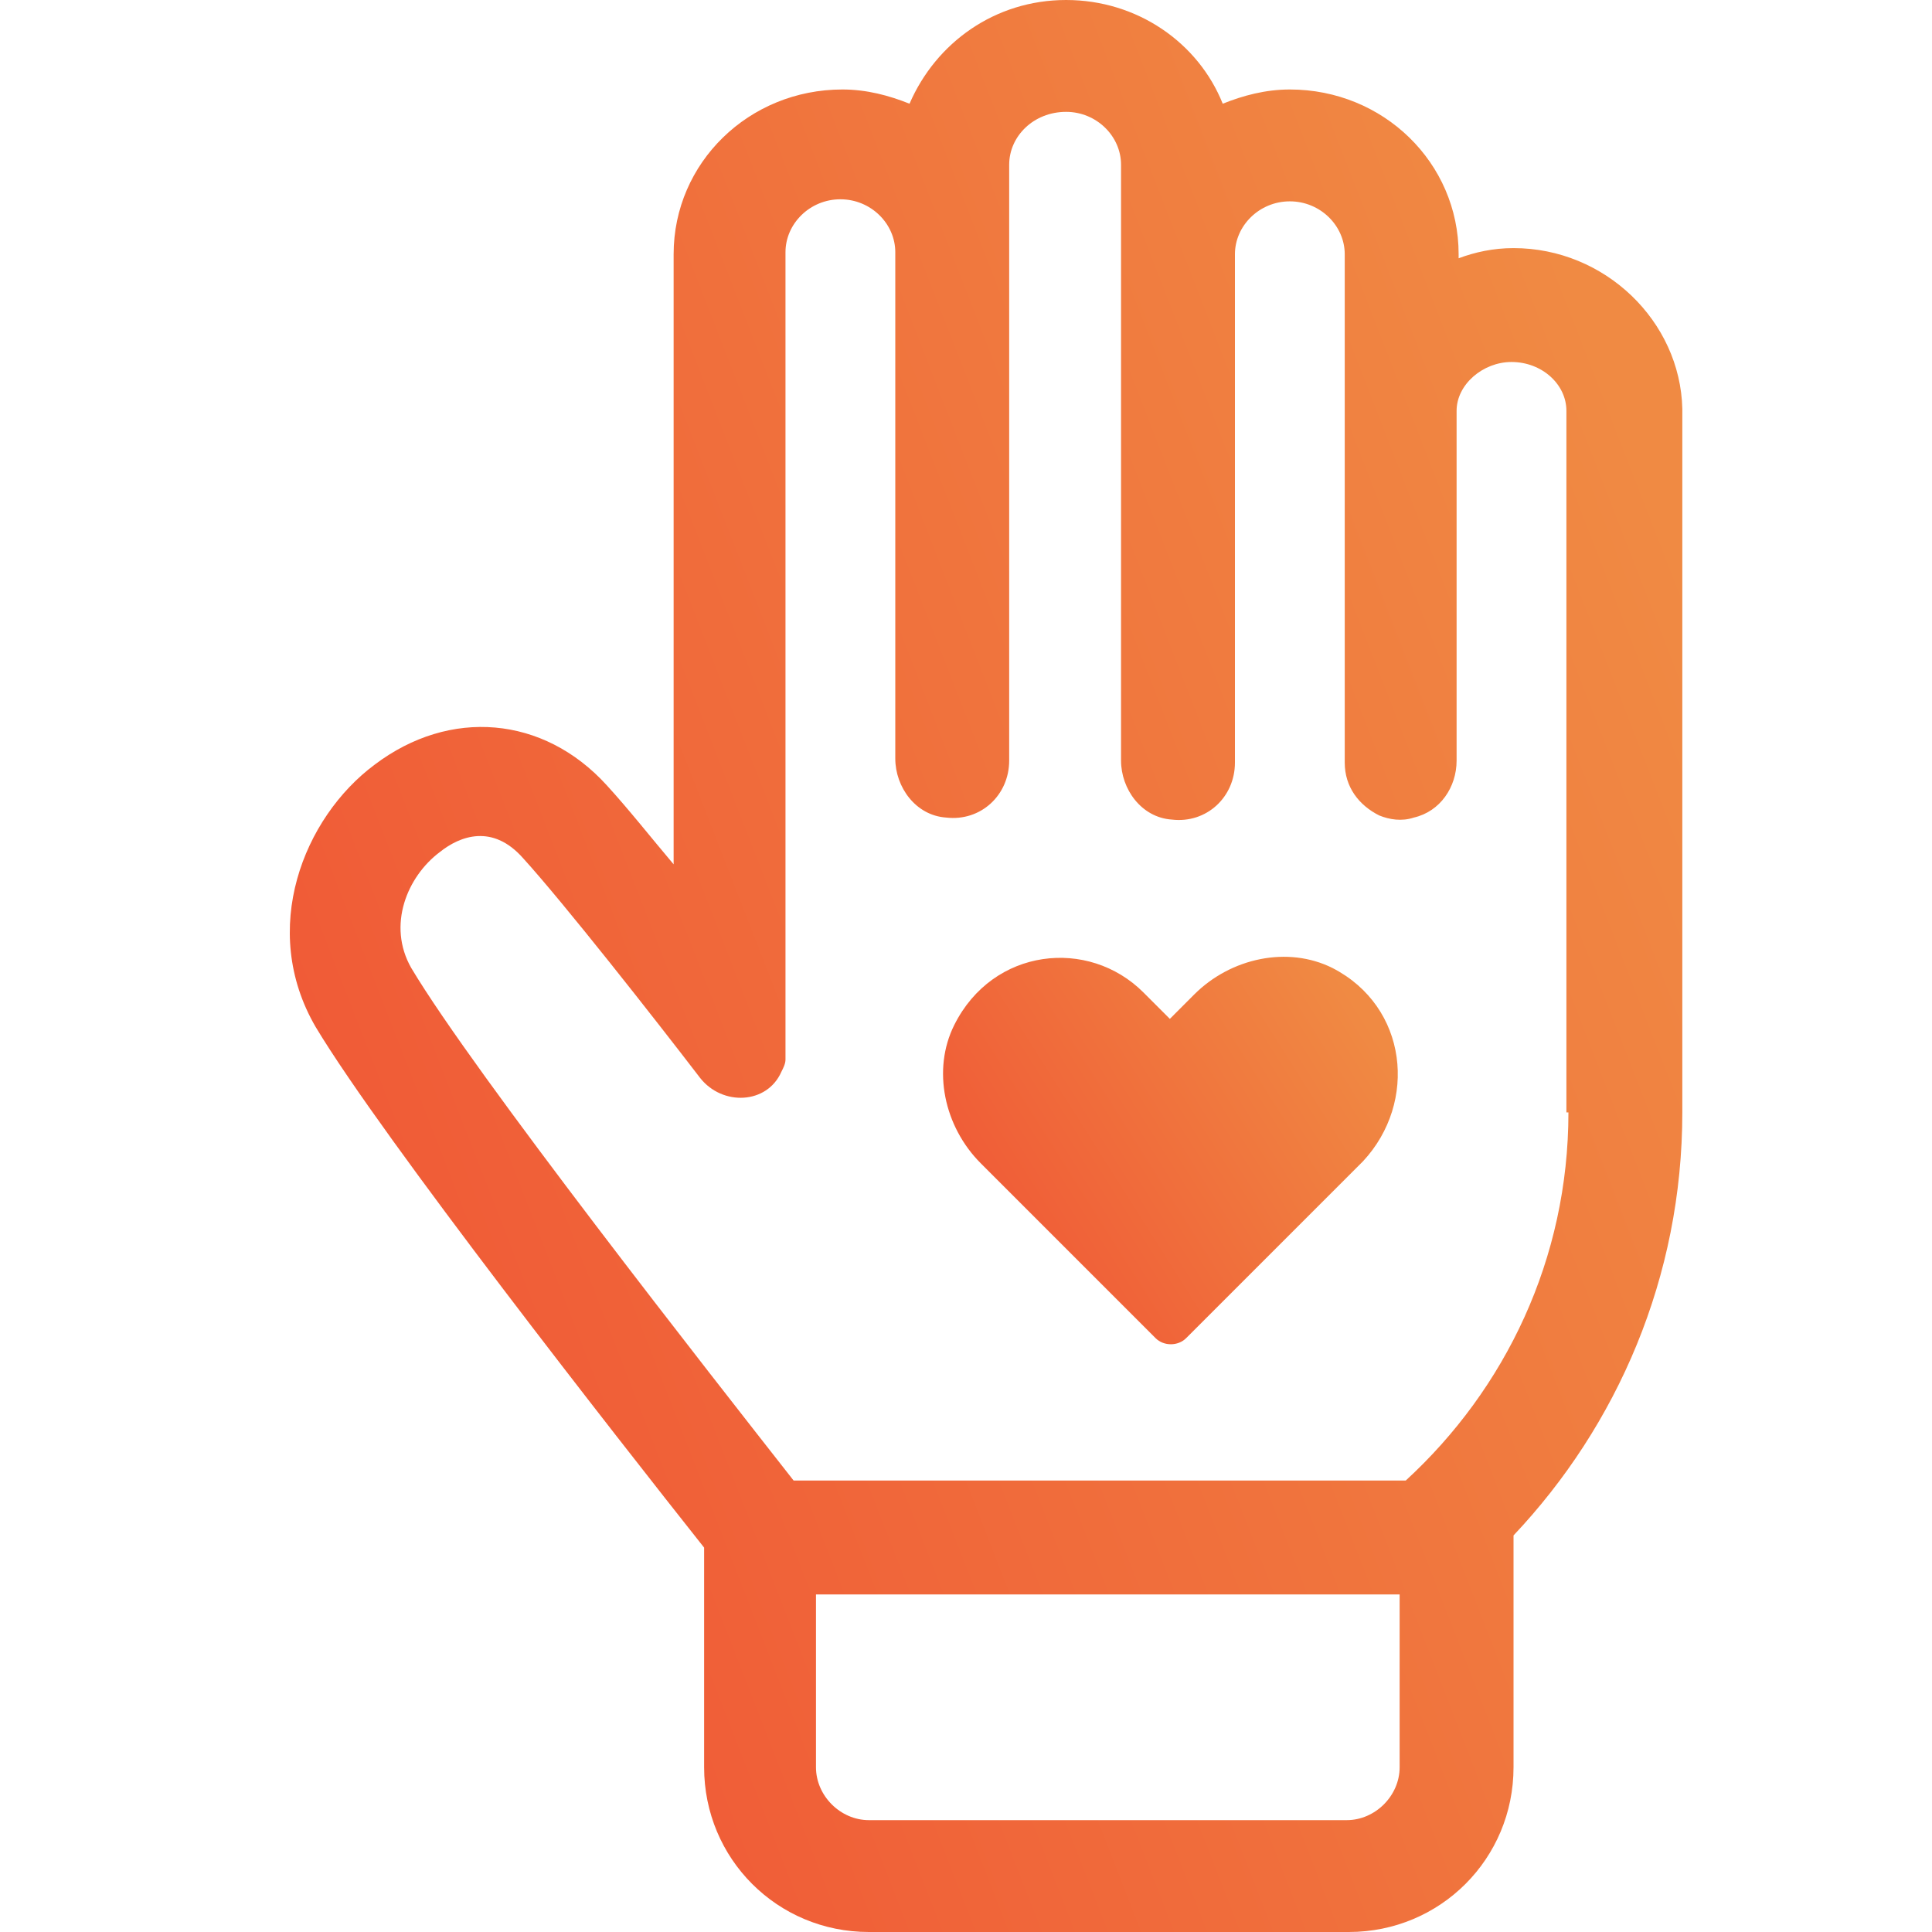 <svg width="60" height="60" viewBox="0 0 60 60" fill="none" xmlns="http://www.w3.org/2000/svg">
<path d="M41.383 30.063C39.994 29.368 38.225 29.747 37.088 30.884L36.331 31.642L35.51 30.821C33.804 29.116 30.836 29.431 29.636 31.831C28.941 33.221 29.32 34.989 30.457 36.126L35.888 41.558C36.141 41.81 36.583 41.81 36.836 41.558L42.331 36.063C44.036 34.231 43.72 31.263 41.383 30.063Z" fill="url(#paint0_linear_6249_1547)"/>
<path d="M47.004 7.705C46.373 7.705 45.804 7.832 45.299 8.021V7.895C45.299 5.053 42.962 2.779 40.057 2.779C39.299 2.779 38.604 2.968 37.973 3.221C37.215 1.326 35.32 0 33.109 0C30.899 0 29.067 1.326 28.246 3.221C27.615 2.968 26.92 2.779 26.162 2.779C23.257 2.779 20.92 5.053 20.92 7.895V26.842C20.225 26.021 19.53 25.137 18.836 24.379C16.878 22.232 13.973 21.979 11.636 23.747C9.425 25.39 8.036 28.863 9.804 31.895C11.888 35.368 19.215 44.716 21.867 48.063V54.884C21.867 57.726 24.141 60 26.983 60H41.888C44.73 60 47.004 57.726 47.004 54.884V47.684C50.225 44.274 52.246 39.663 52.246 34.547C52.246 34.295 52.246 12.695 52.246 12.695C52.183 9.979 49.846 7.705 47.004 7.705ZM43.467 54.884C43.467 55.768 42.709 56.526 41.825 56.526H26.983C26.099 56.526 25.341 55.768 25.341 54.884V49.516H43.467V54.884ZM48.709 34.547C48.709 39.095 46.752 43.137 43.657 45.979H24.646C22.12 42.758 14.73 33.347 12.773 30.063C12.015 28.737 12.646 27.221 13.657 26.463C14.288 25.958 15.299 25.579 16.246 26.653C17.509 28.042 20.288 31.579 21.741 33.474C22.436 34.358 23.825 34.295 24.267 33.284C24.331 33.158 24.394 33.032 24.394 32.905V7.832C24.394 6.947 25.152 6.189 26.099 6.189C27.046 6.189 27.804 6.947 27.804 7.832V23.558C27.804 24.442 28.436 25.326 29.383 25.39C30.457 25.516 31.341 24.695 31.341 23.621V5.116C31.341 4.232 32.099 3.474 33.109 3.474C34.057 3.474 34.815 4.232 34.815 5.116V23.621C34.815 24.505 35.446 25.39 36.394 25.453C37.467 25.579 38.352 24.758 38.352 23.684V7.895C38.352 7.011 39.109 6.253 40.057 6.253C41.004 6.253 41.762 7.011 41.762 7.895V23.684C41.762 24.442 42.204 25.011 42.836 25.326C43.152 25.453 43.531 25.516 43.91 25.39C44.73 25.2 45.236 24.442 45.236 23.621V12.758C45.236 11.937 46.057 11.242 46.941 11.242C47.888 11.242 48.646 11.937 48.646 12.758V34.547H48.709Z" fill="url(#paint1_linear_6249_1547)"/>
<defs>
<linearGradient id="paint0_linear_6249_1547" x1="28.056" y1="43.383" x2="43.622" y2="33.532" gradientUnits="userSpaceOnUse">
<stop stop-color="#F04932"/>
<stop offset="1" stop-color="#F08A43"/>
</linearGradient>
<linearGradient id="paint1_linear_6249_1547" x1="5.231" y1="68.158" x2="63.228" y2="45.615" gradientUnits="userSpaceOnUse">
<stop stop-color="#F04932"/>
<stop offset="1" stop-color="#F08A43"/>
</linearGradient>
</defs>
</svg>
